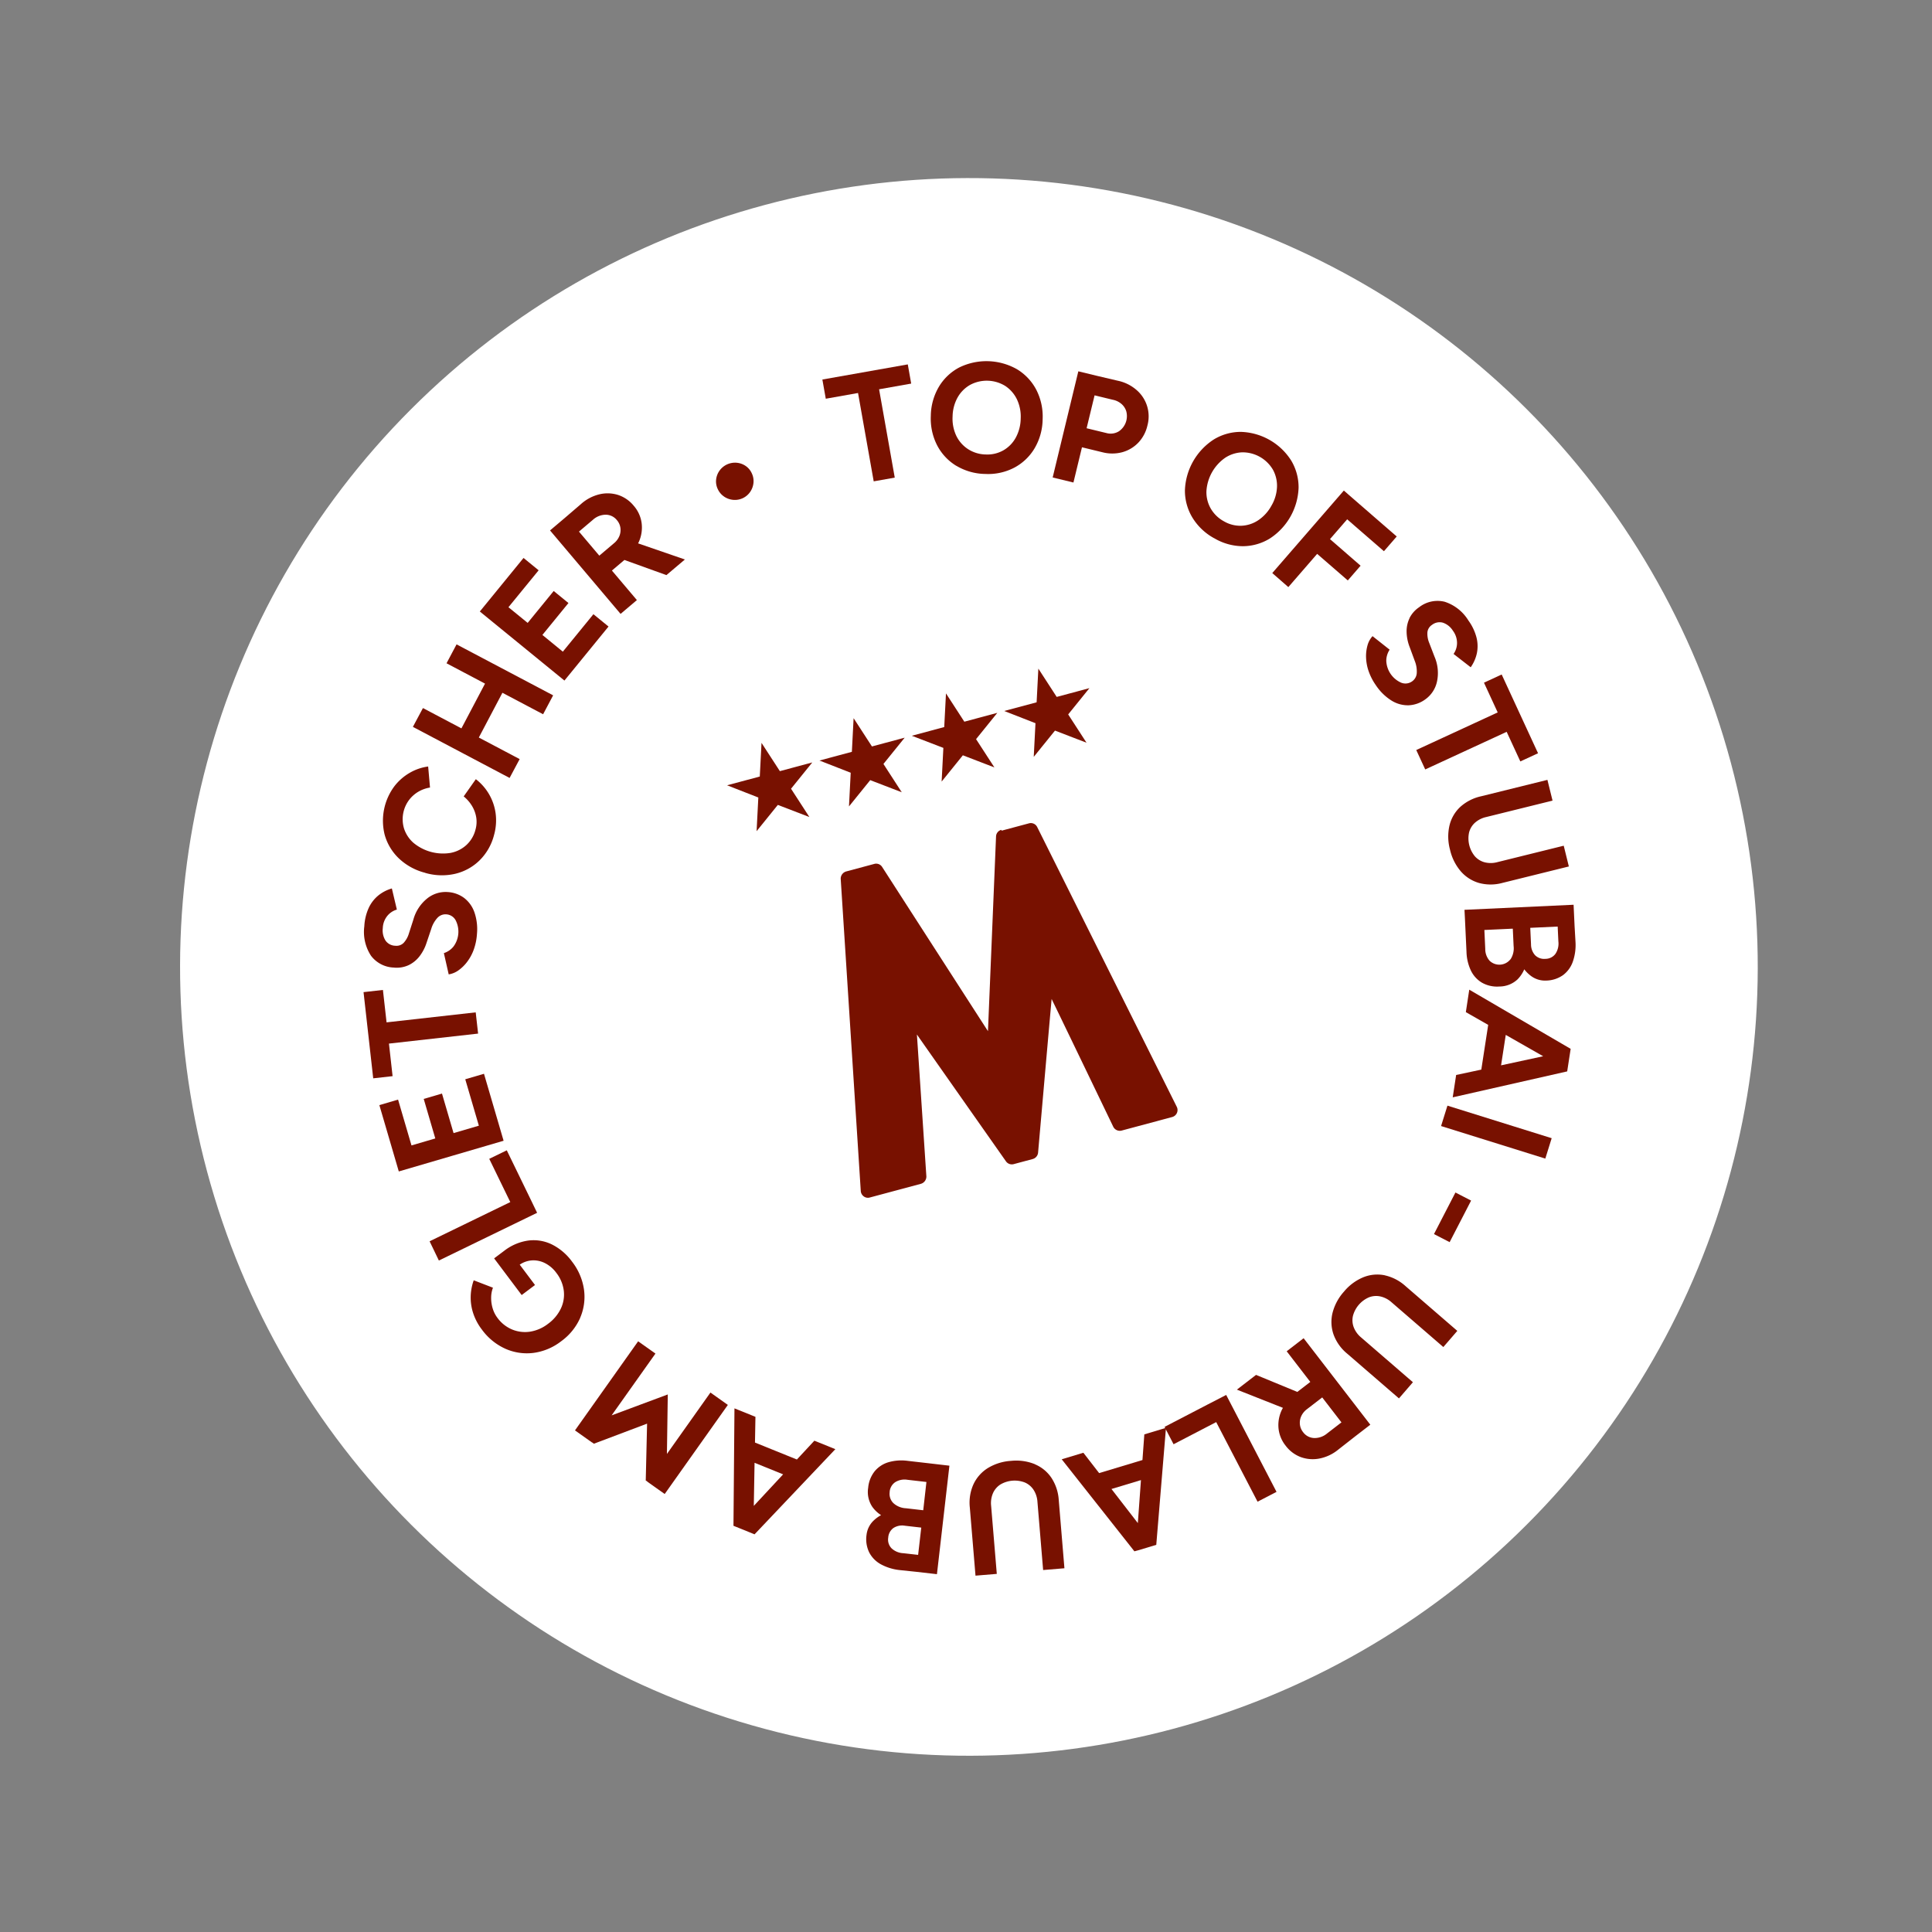 <svg xmlns="http://www.w3.org/2000/svg" xmlns:xlink="http://www.w3.org/1999/xlink" width="145.745" height="145.745" viewBox="0 0 145.745 145.745">
  <rect x="0" y="0" width="145.745" height="145.745" fill="#808080" stroke="none"/>
  <defs>
    <clipPath id="clip-path">
      <rect id="Rechteck_9" data-name="Rechteck 9" width="91.455" height="91.465" fill="#781100"/>
    </clipPath>
  </defs>
  <g id="Gruppe_7297" data-name="Gruppe 7297" transform="matrix(0.966, -0.259, 0.259, 0.966, -327.929, -1031.365)">
    <circle id="Ellipse_143" data-name="Ellipse 143" cx="59.5" cy="59.5" r="59.5" transform="translate(41.847 1110.847)" fill="#fff"/>
    <g id="Gruppe_7292" data-name="Gruppe 7292" transform="translate(55.696 1124.691)">
      <g id="Gruppe_11" data-name="Gruppe 11" transform="translate(0 0)">
        <path id="Pfad_44" data-name="Pfad 44" d="M157.241,107.69l-.784-2.419-.784,2.419h-2.531l2.039,1.5-.784,2.42,2.061-1.5,2.061,1.5-.784-2.42,2.061-1.5h-2.554Zm-7.214,0-.784-2.419-.785,2.419h-2.531l2.061,1.5-.784,2.42,2.06-1.5,2.061,1.5-.784-2.419,2.061-1.5h-2.575Zm-7.214,0-.784-2.419-.784,2.419h-2.531l2.038,1.5-.784,2.42,2.061-1.5,2.061,1.5-.782-2.42,2.061-1.5Zm-7.191,0-.784-2.419-.784,2.419H131.5l2.038,1.5-.784,2.42,2.061-1.5,2.061,1.5-.784-2.42,2.061-1.5Z" transform="translate(-99.92 -79.99)" fill="#781100"/>
        <g id="Gruppe_10" data-name="Gruppe 10">
          <g id="Gruppe_9" data-name="Gruppe 9" clip-path="url(#clip-path)">
            <path id="Pfad_45" data-name="Pfad 45" d="M156.321,151.167a.531.531,0,0,0-.516.381s-3.428,10.955-4.391,14.024c-.471-1.457-4.5-14.024-4.5-14.024a.531.531,0,0,0-.515-.381h-2.2a.571.571,0,0,0-.537.426l-4.637,23.142a.548.548,0,0,0,.112.448.521.521,0,0,0,.426.2h3.987a.571.571,0,0,0,.538-.426s1.546-7.8,2.084-10.529c.561,1.546,4.01,10.977,4.01,10.977a.54.54,0,0,0,.517.357h1.478a.553.553,0,0,0,.515-.359s2.978-8.177,3.988-10.932c.315,1.612,1.994,10.507,1.994,10.507a.553.553,0,0,0,.538.448h3.943a.546.546,0,0,0,.548-.543.562.562,0,0,0-.01-.106l-4.706-23.119a.534.534,0,0,0-.537-.426h-2.128Z" transform="translate(-105.63 -114.863)" fill="#781100"/>
            <path id="Pfad_46" data-name="Pfad 46" d="M194.762,8.42l1.606.139.584-6.741,2.45.212.127-1.465L193.011,0l-.127,1.465,2.462.213Z" transform="translate(-146.562 0)" fill="#781100"/>
            <path id="Pfad_47" data-name="Pfad 47" d="M223.574,14.274a4.372,4.372,0,0,0,1.956,1.158,4.254,4.254,0,0,0,2.242.1,3.923,3.923,0,0,0,1.847-1.018,4.424,4.424,0,0,0,1.144-1.948,4.415,4.415,0,0,0,.116-2.269,3.94,3.94,0,0,0-1-1.872,4.663,4.663,0,0,0-4.185-1.262,3.908,3.908,0,0,0-1.857,1.01,4.41,4.41,0,0,0-1.153,1.958,4.409,4.409,0,0,0-.116,2.269,3.922,3.922,0,0,0,1,1.874m.686-3.658a3.049,3.049,0,0,1,.732-1.292,2.5,2.5,0,0,1,1.156-.679,2.653,2.653,0,0,1,2.553.766,2.52,2.52,0,0,1,.585,1.2,3.026,3.026,0,0,1-.1,1.47,3.107,3.107,0,0,1-.724,1.288,2.465,2.465,0,0,1-1.146.688,2.438,2.438,0,0,1-1.365-.035,2.542,2.542,0,0,1-1.193-.733,2.485,2.485,0,0,1-.6-1.2,3.026,3.026,0,0,1,.1-1.47" transform="translate(-169.044 -5.367)" fill="#781100"/>
            <path id="Pfad_48" data-name="Pfad 48" d="M255.31,25.573l1.415.773,1.309-2.4,1.384.756a2.939,2.939,0,0,0,1.463.39,2.643,2.643,0,0,0,1.349-.383,2.768,2.768,0,0,0,1-1.075,2.621,2.621,0,0,0-.1-2.794,3.122,3.122,0,0,0-1.186-1.044l-1.439-.772-1.252-.684Zm6.449-4.013a1.2,1.2,0,0,1,.206.629,1.393,1.393,0,0,1-.916,1.31,1.182,1.182,0,0,1-.952-.111l-1.353-.739,1.224-2.241,1.239.677a1.412,1.412,0,0,1,.552.476" transform="translate(-193.996 -13.939)" fill="#781100"/>
            <path id="Pfad_49" data-name="Pfad 49" d="M295.159,56.729a4.253,4.253,0,0,0,1.935,1.137,3.921,3.921,0,0,0,2.109-.038,4.767,4.767,0,0,0,3.083-3.141,3.937,3.937,0,0,0-.009-2.122,4.66,4.66,0,0,0-3.112-3.071,3.905,3.905,0,0,0-2.113.025,4.767,4.767,0,0,0-3.1,3.145,3.924,3.924,0,0,0,.013,2.126,4.373,4.373,0,0,0,1.189,1.938m.354-3.6a3.318,3.318,0,0,1,2.022-2.055,2.507,2.507,0,0,1,1.339-.061,2.653,2.653,0,0,1,1.9,1.87,2.52,2.52,0,0,1-.043,1.336,3.031,3.031,0,0,1-.772,1.254,3.113,3.113,0,0,1-1.242.8,2.467,2.467,0,0,1-1.335.073,2.441,2.441,0,0,1-1.191-.669,2.547,2.547,0,0,1-.713-1.205,2.489,2.489,0,0,1,.035-1.344" transform="translate(-223.255 -37.507)" fill="#781100"/>
            <path id="Pfad_50" data-name="Pfad 50" d="M315.028,82.047l2.749-1.858,1.713,2.535,1.219-.824L319,79.365l1.638-1.107,2.056,3.042,1.219-.824-2.056-3.042h0l-.9-1.336-6.825,4.613Z" transform="translate(-238.686 -57.823)" fill="#781100"/>
            <path id="Pfad_51" data-name="Pfad 51" d="M339.388,117.691a2.275,2.275,0,0,0-.478.938,3.321,3.321,0,0,0-.074,1.154l.1,1.1a2.137,2.137,0,0,1-.089.94.825.825,0,0,1-.507.517.862.862,0,0,1-.82-.121,1.885,1.885,0,0,1-.655-1.884,1.541,1.541,0,0,1,.462-.744l-.982-1.32a1.721,1.721,0,0,0-.552.583,3,3,0,0,0-.341.869,3.482,3.482,0,0,0-.073,1.054,4.269,4.269,0,0,0,.255,1.147,3.9,3.9,0,0,0,.844,1.421,2.33,2.33,0,0,0,1.152.67,2.3,2.3,0,0,0,1.321-.106,2.212,2.212,0,0,0,1.2-1.064,3.1,3.1,0,0,0,.309-1.866l-.117-1.11a1.8,1.8,0,0,1,.073-.8.759.759,0,0,1,.484-.458.927.927,0,0,1,.833.053,1.431,1.431,0,0,1,.571.775,1.545,1.545,0,0,1,.061.992,1.451,1.451,0,0,1-.464.72l.989,1.305a2.893,2.893,0,0,0,.73-.917,2.665,2.665,0,0,0,.273-1.158,3.82,3.82,0,0,0-.258-1.378,3.28,3.28,0,0,0-1.361-1.827,2.254,2.254,0,0,0-1.972-.1,2.141,2.141,0,0,0-.917.61" transform="translate(-254.827 -88.829)" fill="#781100"/>
            <path id="Pfad_52" data-name="Pfad 52" d="M350.11,147.42l-6.668,1.149.274,1.589,6.668-1.149.418,2.424,1.45-.25-1.111-6.448-1.45.25Z" transform="translate(-260.963 -109.976)" fill="#781100"/>
            <path id="Pfad_53" data-name="Pfad 53" d="M347.9,181.813a1.879,1.879,0,0,1,.928-.2l5.165.1.032-1.612-5.165-.1a3.443,3.443,0,0,0-1.72.372A2.806,2.806,0,0,0,346,181.51a3.734,3.734,0,0,0-.435,1.768,3.8,3.8,0,0,0,.365,1.8,2.876,2.876,0,0,0,1.1,1.2,3.368,3.368,0,0,0,1.7.451l5.165.1.032-1.612-5.165-.1a1.881,1.881,0,0,1-.919-.236,1.5,1.5,0,0,1-.594-.624,2.122,2.122,0,0,1,.037-1.847,1.492,1.492,0,0,1,.618-.6" transform="translate(-262.573 -136.772)" fill="#781100"/>
            <path id="Pfad_54" data-name="Pfad 54" d="M342.485,213.765h0l-.538,2.46a3.525,3.525,0,0,0-.043,1.46,2.128,2.128,0,0,0,.578,1.1,2.318,2.318,0,0,0,1.18.608,2.014,2.014,0,0,0,1.47-.166,2.479,2.479,0,0,0,.683-.6,2.515,2.515,0,0,0,.333.58,1.764,1.764,0,0,0,1.035.666,2.273,2.273,0,0,0,1.346-.067,2.158,2.158,0,0,0,.981-.8,3.831,3.831,0,0,0,.576-1.392l.246-1.187h0l.337-1.54-8.047-1.762ZM345,217.629a1.063,1.063,0,0,1-1.542-.3,1.329,1.329,0,0,1-.088-.947l.307-1.4,2.09.458,0,.031-.273,1.246a1.507,1.507,0,0,1-.49.917m3.841-.376a1.389,1.389,0,0,1-.457.851.937.937,0,0,1-.826.169.968.968,0,0,1-.682-.463,1.218,1.218,0,0,1-.086-.874l.267-1.219,2.023.443Z" transform="translate(-259.75 -161.948)" fill="#781100"/>
            <path id="Pfad_55" data-name="Pfad 55" d="M328.871,239.308l1.379,1.365-1.375,3.124-1.938-.1-.687,1.562,8.848.346.043-.1.649-1.475-6.231-6.292Zm1.527,4.564.936-2.126,2.309,2.286Z" transform="translate(-247.899 -180.65)" fill="#781100"/>
            <rect id="Rechteck_7" data-name="Rechteck 7" width="1.612" height="8.237" transform="translate(76.942 66.473) rotate(-57.649)" fill="#781100"/>
            <rect id="Rechteck_8" data-name="Rechteck 8" width="3.53" height="1.33" transform="matrix(0.673, -0.739, 0.739, 0.673, 74.315, 74.204)" fill="#781100"/>
            <path id="Pfad_56" data-name="Pfad 56" d="M275.7,316.557a2.811,2.811,0,0,0-1.59-.279,3.739,3.739,0,0,0-1.7.667,3.8,3.8,0,0,0-1.26,1.339,2.877,2.877,0,0,0-.342,1.591,3.365,3.365,0,0,0,.616,1.651l2.9,4.275,1.334-.905-2.9-4.275a1.881,1.881,0,0,1-.339-.887,1.494,1.494,0,0,1,.166-.845,2.118,2.118,0,0,1,1.529-1.037,1.489,1.489,0,0,1,.847.158,1.878,1.878,0,0,1,.7.642l2.9,4.275,1.334-.905-2.9-4.275a3.441,3.441,0,0,0-1.3-1.189" transform="translate(-205.771 -240.309)" fill="#781100"/>
            <path id="Pfad_57" data-name="Pfad 57" d="M242.866,329.979l-1.488.62,1.122,2.694-1.141.475-2.675-2.047-1.684.7,3,2.227c-.027.029-.058.055-.084.085a2.65,2.65,0,0,0-.632,1.283,2.479,2.479,0,0,0,.168,1.428,2.557,2.557,0,0,0,.881,1.137,2.639,2.639,0,0,0,1.331.472,3.21,3.21,0,0,0,1.552-.283l1.505-.64,1.315-.547Zm-.158,7.4a1.452,1.452,0,0,1-1.034.074,1.08,1.08,0,0,1-.683-.646,1.123,1.123,0,0,1-.078-.631,1.2,1.2,0,0,1,.261-.568,1.371,1.371,0,0,1,.544-.392l1.347-.561.914,2.194Z" transform="translate(-180.083 -250.733)" fill="#781100"/>
            <path id="Pfad_58" data-name="Pfad 58" d="M189.865,341.2h0l-3.539.781.021.1-1.643.051-.638,1.833-3.412.105-.75-1.79-1.705.053,3.5,8.133.257-.008,1.46-.045,2.953-8.226.272,1.235,3.539-.781,1.458,6.608,1.574-.347-1.774-8.044Zm-7.367,7.269-1.255-3,2.322-.072Z" transform="translate(-135.404 -258.992)" fill="#781100"/>
            <path id="Pfad_59" data-name="Pfad 59" d="M149.08,343.854a3.737,3.737,0,0,0-1.677-.71,3.8,3.8,0,0,0-1.837.074,2.875,2.875,0,0,0-1.358.9,3.37,3.37,0,0,0-.716,1.611l-.919,5.084,1.586.287.919-5.084a1.885,1.885,0,0,1,.379-.87,1.5,1.5,0,0,1,.71-.488,2.12,2.12,0,0,1,1.818.329,1.489,1.489,0,0,1,.494.705,1.879,1.879,0,0,1,.05.948l-.919,5.084,1.586.287.92-5.084a3.443,3.443,0,0,0-.1-1.757,2.807,2.807,0,0,0-.94-1.312" transform="translate(-108.333 -260.678)" fill="#781100"/>
            <path id="Pfad_60" data-name="Pfad 60" d="M118.15,334.684h0l-1.478-.584a3.519,3.519,0,0,0-1.434-.276,2.126,2.126,0,0,0-1.181.394,2.318,2.318,0,0,0-.789,1.068,2.014,2.014,0,0,0-.071,1.477,2.458,2.458,0,0,0,.475.772,2.5,2.5,0,0,0-.619.234,1.763,1.763,0,0,0-.824.915,2.275,2.275,0,0,0-.149,1.339,2.157,2.157,0,0,0,.629,1.1,3.838,3.838,0,0,0,1.281.791l1.132.434h0l1.467.579,3.028-7.661Zm-3.4,1.327a.972.972,0,0,1,.59-.6,1.328,1.328,0,0,1,.949.065l1.335.528L116.84,338l-.029-.009-1.186-.469a1.505,1.505,0,0,1-.826-.63.973.973,0,0,1-.045-.878m-.2,4.73a1.389,1.389,0,0,1-.767-.588.936.936,0,0,1-.034-.842.967.967,0,0,1,.566-.6,1.215,1.215,0,0,1,.877.055l1.16.458-.761,1.926Z" transform="translate(-85.129 -253.653)" fill="#781100"/>
            <path id="Pfad_61" data-name="Pfad 61" d="M79.122,309.91,76.4,307.856l.536-1.865-1.363-1.027L73.207,313.5l.085.064.3.225.9.681.085.064,7.55-4.626-1.363-1.027Zm-3.148-.588,1.856,1.4-2.753,1.725Z" transform="translate(-55.626 -231.726)" fill="#781100"/>
            <path id="Pfad_62" data-name="Pfad 62" d="M43.5,281.929l-4.37,3.623,1.225-4.318-4.5.427,4.4-3.646-1.022-1.232-6.341,5.257,1.021,1.232.011-.009.079.118,4.274-.425-1.209,4.121.1.1-.011.009,1.029,1.241,6.341-5.257Z" transform="translate(-24.994 -210.312)" fill="#781100"/>
            <path id="Pfad_63" data-name="Pfad 63" d="M19.209,243.829a3.986,3.986,0,0,0,.829-1.976,4.462,4.462,0,0,0-.324-2.273,4.2,4.2,0,0,0-1.121-1.636,3.145,3.145,0,0,0-1.655-.755,3.843,3.843,0,0,0-1.912.259l0,0-.106.043h0l-.819.329,1.291,3.21,1.168-.47-.717-1.782a1.862,1.862,0,0,1,.932-.08,1.918,1.918,0,0,1,.932.456,2.428,2.428,0,0,1,.644.939,2.738,2.738,0,0,1,.194,1.444,2.461,2.461,0,0,1-.569,1.25,3.057,3.057,0,0,1-1.218.851,2.968,2.968,0,0,1-1.47.224,2.548,2.548,0,0,1-1.263-.507,2.63,2.63,0,0,1-.847-1.143,2.258,2.258,0,0,1-.159-.773,2.667,2.667,0,0,1,.095-.805,2.149,2.149,0,0,1,.329-.7l-1.256-.915a3.879,3.879,0,0,0-.53,1.095,3.762,3.762,0,0,0-.153,1.273,4.157,4.157,0,0,0,.311,1.372,4.462,4.462,0,0,0,1.34,1.865,3.985,3.985,0,0,0,1.966.851,4.334,4.334,0,0,0,2.253-.31,4.336,4.336,0,0,0,1.841-1.337" transform="translate(-8.734 -180.204)" fill="#781100"/>
            <path id="Pfad_64" data-name="Pfad 64" d="M12.351,212.285h0l-.795-4.125-1.444.278L10.8,212l-6.644,1.28.3,1.583,8.089-1.558Z" transform="translate(-3.156 -158.169)" fill="#781100"/>
            <path id="Pfad_65" data-name="Pfad 65" d="M8.355,188.362l-.028-1.224L8.234,183.1l-1.471.034.084,3.647-1.988.046-.071-3.106-1.435.033.071,3.106-1.871.043-.083-3.6L0,183.339l.092,3.988.028,1.224Z" transform="translate(0 -139.13)" fill="#781100"/>
            <path id="Pfad_66" data-name="Pfad 66" d="M2.139,152.764l6.69,1.013.241-1.594L2.38,151.17l.368-2.432-1.455-.22-.979,6.469,1.454.22Z" transform="translate(-0.239 -112.85)" fill="#781100"/>
            <path id="Pfad_67" data-name="Pfad 67" d="M10.516,125.2a2.141,2.141,0,0,0,1.1.1,2.276,2.276,0,0,0,.961-.43,3.318,3.318,0,0,0,.782-.852l.613-.922a2.135,2.135,0,0,1,.66-.676.825.825,0,0,1,.719-.084.861.861,0,0,1,.563.609,1.885,1.885,0,0,1-.672,1.878,1.539,1.539,0,0,1-.826.29l-.064,1.644a1.717,1.717,0,0,0,.8-.108,2.994,2.994,0,0,0,.811-.463,3.483,3.483,0,0,0,.718-.774,4.282,4.282,0,0,0,.521-1.053,3.9,3.9,0,0,0,.235-1.636,2.328,2.328,0,0,0-.476-1.244,2.3,2.3,0,0,0-1.094-.747,2.213,2.213,0,0,0-1.6.074,3.1,3.1,0,0,0-1.412,1.259l-.606.937a1.8,1.8,0,0,1-.557.574.757.757,0,0,1-.665.053.927.927,0,0,1-.616-.564,1.431,1.431,0,0,1,.042-.962,1.547,1.547,0,0,1,.575-.811,1.454,1.454,0,0,1,.813-.269l.049-1.637a2.893,2.893,0,0,0-1.144.256,2.665,2.665,0,0,0-.939.73,3.82,3.82,0,0,0-.664,1.234,3.283,3.283,0,0,0-.087,2.277,2.254,2.254,0,0,0,1.471,1.317" transform="translate(-6.747 -90.718)" fill="#781100"/>
            <path id="Pfad_68" data-name="Pfad 68" d="M25.8,92.908a4.487,4.487,0,0,0,2.172.656,3.9,3.9,0,0,0,2.037-.5A4.119,4.119,0,0,0,31.56,91.5a4.064,4.064,0,0,0,.537-1.526,3.915,3.915,0,0,0-.771-2.9l-1.221,1.018a2.8,2.8,0,0,1,.417.85,2.423,2.423,0,0,1,.088.91,2.161,2.161,0,0,1-.3.9,2.361,2.361,0,0,1-.963.937,2.451,2.451,0,0,1-1.3.263,3.5,3.5,0,0,1-2.508-1.458,2.437,2.437,0,0,1-.409-1.248,2.431,2.431,0,0,1,.955-1.984,2.45,2.45,0,0,1,.817-.4,2.548,2.548,0,0,1,.922-.074l.276-1.569a3.755,3.755,0,0,0-1.486.106A3.956,3.956,0,0,0,25.252,86a4.354,4.354,0,0,0-1.653,3.32,3.917,3.917,0,0,0,.568,2.015,4.486,4.486,0,0,0,1.638,1.57" transform="translate(-17.931 -64.727)" fill="#781100"/>
            <path id="Pfad_69" data-name="Pfad 69" d="M48.072,60.191l-2.554-2.369,2.593-2.8,2.545,2.36,1.1-1.182-6.04-5.6-1.1,1.182,2.407,2.233-2.593,2.8-2.407-2.232-1.1,1.174,6.048,5.61Z" transform="translate(-31.092 -38.451)" fill="#781100"/>
            <path id="Pfad_70" data-name="Pfad 70" d="M75.441,39.554l.993-.715,3.275-2.36-.86-1.193-2.96,2.132L74.727,35.8l2.521-1.816-.839-1.165-2.52,1.816-1.094-1.518,2.921-2.1-.86-1.194-3.237,2.332h0l-.993.715Z" transform="translate(-53.665 -22.661)" fill="#781100"/>
            <path id="Pfad_71" data-name="Pfad 71" d="M102.03,25.82l1.458-.687-1.243-2.64,1.118-.527,2.765,1.924,1.65-.777-3.095-2.089c.026-.03.055-.057.08-.088a2.652,2.652,0,0,0,.573-1.311,2.481,2.481,0,0,0-.232-1.419,2.559,2.559,0,0,0-.932-1.1,2.637,2.637,0,0,0-1.351-.411,3.212,3.212,0,0,0-1.537.353l-1.471.706-1.292.608Zm-.178-7.395a1.453,1.453,0,0,1,1.029-.121,1.08,1.08,0,0,1,.712.614,1.124,1.124,0,0,1,.106.626,1.192,1.192,0,0,1-.235.579,1.376,1.376,0,0,1-.526.417l-1.32.622-1.012-2.15Z" transform="translate(-74.861 -12.688)" fill="#781100"/>
            <path id="Pfad_72" data-name="Pfad 72" d="M153.026,20.245a1.45,1.45,0,0,0,.6.408,1.4,1.4,0,0,0,1.4-.265,1.457,1.457,0,0,0,.408-.6,1.362,1.362,0,0,0,.053-.729,1.331,1.331,0,0,0-.315-.653,1.423,1.423,0,0,0-.6-.4,1.441,1.441,0,0,0-1.4.265,1.424,1.424,0,0,0-.41.587,1.329,1.329,0,0,0-.055.723,1.357,1.357,0,0,0,.317.659" transform="translate(-116.016 -13.626)" fill="#781100"/>
          </g>
        </g>
      </g>
    </g>
  </g>
</svg>

